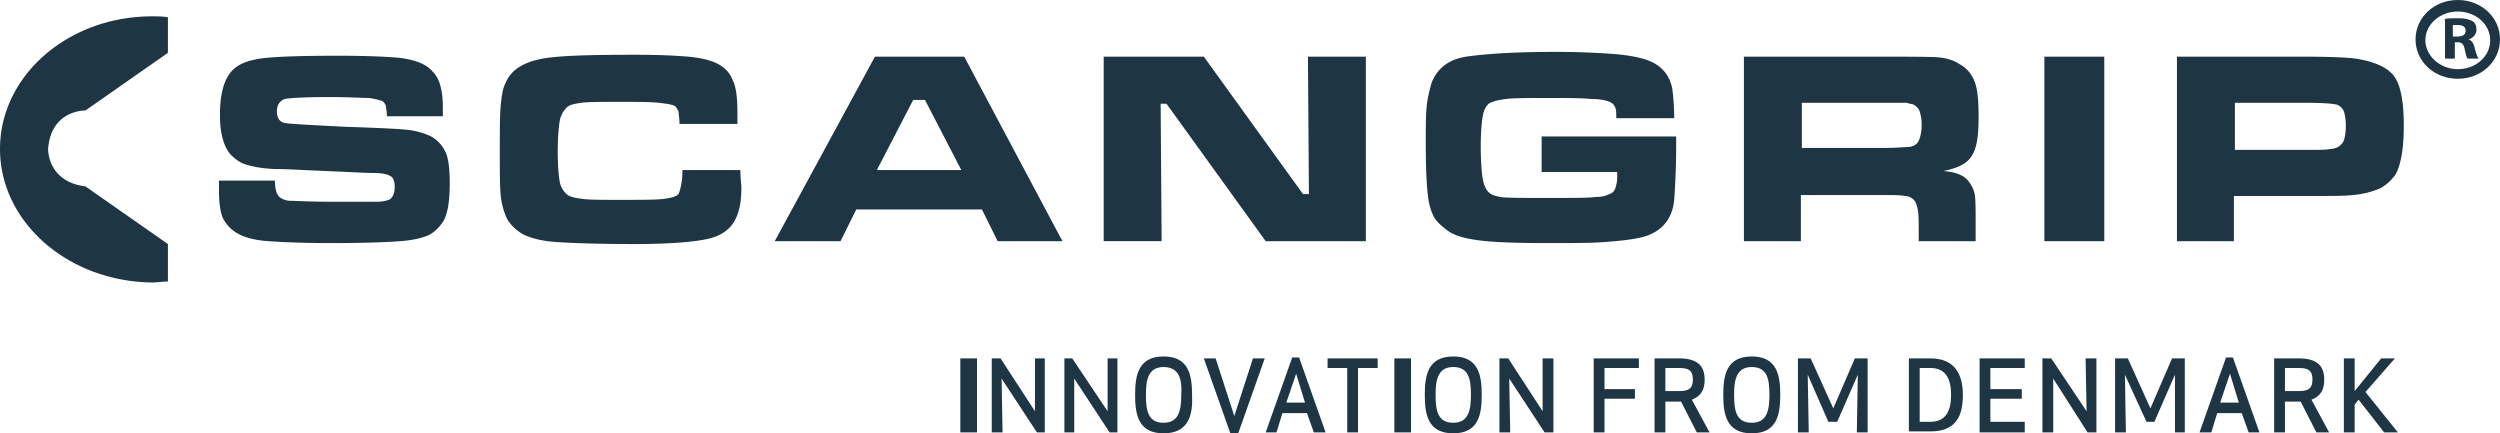 <svg width="150" height="26" viewBox="0 0 150 26" xmlns="http://www.w3.org/2000/svg">
    <g fill="#1E3643" fill-rule="nonzero">
        <path d="M10.075 16.891c-.295 0-.648.058-.943.058C4.065 16.891 0 13.317 0 8.936 0 4.554 4.065.98 9.132.98c.295 0 .648 0 .943.058V3.17L5.125 6.63s-2.061-.058-2.238 2.306c0 0-.059 1.96 2.239 2.248l4.949 3.459v2.248zM13.138 10.838h3.358c0 .519.118.923.354 1.038.177.115.353.173.648.173.236 0 1.12.057 2.475.057h2.65c.295 0 .531-.057.708-.115.235-.115.353-.403.353-.807 0-.346-.118-.576-.294-.634-.177-.115-.53-.173-1.12-.173-.412 0-1.296-.058-2.71-.115-1.414-.058-2.298-.116-2.769-.116-.825 0-1.473-.115-1.885-.23-.472-.116-.766-.346-1.06-.634-.413-.462-.649-1.269-.649-2.364 0-1.268.236-2.133.707-2.652.354-.403.943-.634 1.709-.75.766-.115 2.356-.172 4.713-.172 1.65 0 2.828.057 3.535.115 1.06.115 1.767.404 2.12.865.413.403.59 1.153.59 2.133v.519h-3.358c0-.289-.059-.52-.059-.635-.059-.115-.118-.23-.236-.288a5.143 5.143 0 0 0-.766-.173c-.353 0-1.178-.057-2.415-.057-1.473 0-2.357.057-2.651.115-.295.115-.472.346-.472.75 0 .403.177.634.472.691.294.058 1.473.115 3.652.23 1.827.058 3.064.116 3.653.174.59.057 1.12.23 1.473.403.413.23.707.577.884.98.177.404.236 1.038.236 1.845 0 1.038-.118 1.845-.413 2.306-.236.346-.53.634-.884.807-.412.173-.942.288-1.65.346-.765.058-2.12.115-4.182.115-1.709 0-2.946-.057-3.77-.115-.826-.058-1.415-.23-1.827-.461a2.219 2.219 0 0 1-.884-.923c-.177-.403-.236-.98-.236-1.787v-.46zM40.947 10.204h3.476c0 .519.059.865.059 1.038 0 .864-.118 1.499-.413 2.017-.294.52-.825.923-1.708 1.096-.825.173-2.298.288-4.301.288-2.18 0-3.712-.058-4.596-.115-.942-.058-1.59-.23-2.062-.461a2.704 2.704 0 0 1-.942-.865 4.234 4.234 0 0 1-.413-1.441c-.059-.52-.059-1.384-.059-2.71 0-1.268 0-2.19.06-2.767.058-.577.117-.98.294-1.326.294-.692.942-1.153 1.944-1.384.943-.23 2.887-.288 5.833-.288 1.473 0 2.533.058 3.181.115.648.058 1.178.173 1.59.346.531.23.885.577 1.061 1.038.236.461.295 1.153.295 2.075v.577H40.77c0-.346-.06-.634-.06-.75-.058-.115-.117-.23-.176-.288-.118-.115-.471-.173-1.001-.23-.53-.058-1.355-.058-2.416-.058-1.06 0-1.826 0-2.239.058-.412.057-.707.115-.883.288a1.516 1.516 0 0 0-.413.807c-.059.403-.118.98-.118 1.845 0 .864.06 1.44.118 1.787.059.346.236.576.413.75.176.172.53.23.942.287.413.058 1.178.058 2.239.058 1.296 0 2.18 0 2.651-.058.413-.057.707-.115.884-.288.118-.288.236-.75.236-1.441M57.679 10.204l-2.18-4.208h-.707l-2.18 4.208h5.067zm2.18 4.266-.943-1.902h-7.541l-.943 1.902h-3.947l6.01-11.069h5.36l5.892 11.07H59.86zM66.222 3.401h6.009l5.95 8.244h.354l-.059-8.244h3.476v11.07h-6.01l-5.95-8.245h-.353l.059 8.244h-3.476zM92.675 8.186h7.895v.289a46.64 46.64 0 0 1-.118 3.516c-.118 1.268-.884 2.076-2.24 2.306-.588.115-1.236.173-2.002.23-.766.058-1.886.058-3.417.058-1.945 0-3.3-.057-4.125-.173-.824-.115-1.472-.288-1.885-.634-.294-.23-.589-.46-.766-.807-.176-.346-.294-.75-.353-1.326-.06-.519-.118-1.499-.118-2.998 0-1.037 0-1.787.059-2.306.059-.518.177-.98.294-1.383.354-.865 1.002-1.384 2.063-1.557 1.178-.173 2.945-.288 5.36-.288 1.415 0 2.534.058 3.36.115.824.058 1.53.173 2.061.346.884.289 1.414.865 1.59 1.73.06.461.119 1.037.119 1.787h-3.476c0-.288 0-.519-.06-.634-.058-.116-.117-.23-.235-.288-.177-.116-.59-.231-1.237-.231-.59-.058-1.414-.058-2.534-.058-1.178 0-2.062 0-2.533.058-.53.058-.884.173-1.06.288-.177.173-.295.404-.354.75s-.118.922-.118 1.787c0 .922.06 1.614.118 1.96.059.346.177.634.354.807.176.173.412.23.707.288.294.058 1.237.058 2.828.058 1.59 0 2.533 0 2.886-.058.354 0 .59-.057.825-.173a.526.526 0 0 0 .354-.346c.059-.173.118-.403.118-.691v-.289h-4.537V8.186h.177zM108.11 8.878h4.832c.825 0 1.355-.058 1.532-.058a.865.865 0 0 0 .412-.115c.177-.115.236-.23.295-.403a2.62 2.62 0 0 0 .118-.808 2.62 2.62 0 0 0-.118-.807c-.06-.173-.177-.288-.354-.403-.118-.058-.294-.058-.412-.115h-6.304v2.709zm-3.475 5.592V3.401h8.307c1.944 0 3.122 0 3.535.058.412.058.766.173 1.12.404.412.23.706.576.883 1.037.177.461.236 1.153.236 2.133 0 .807-.06 1.384-.177 1.787-.118.404-.295.692-.59.923-.294.23-.765.403-1.354.519.707.057 1.237.23 1.531.634.177.23.295.461.354.75.059.287.059.922.059 1.902v.922h-3.417v-.576c0-.635 0-1.038-.06-1.326-.058-.289-.117-.462-.235-.577a.754.754 0 0 0-.53-.23c-.236-.058-.707-.058-1.414-.058h-4.831v2.767h-3.417zM122.663 3.401h3.594V14.47h-3.594zM134.093 8.993h4.3c.766 0 1.238 0 1.415-.057.176 0 .353-.058.47-.116.178-.115.295-.23.354-.403.06-.173.118-.461.118-.865 0-.403-.059-.692-.118-.865a.704.704 0 0 0-.412-.403c-.177-.058-.766-.115-1.826-.115h-4.301v2.824zm-3.476 5.477V3.401h7.777c1.531 0 2.533.058 2.945.116 1.12.173 1.886.518 2.298 1.037.412.577.59 1.557.59 2.998 0 1.384-.178 2.306-.472 2.883-.236.345-.53.634-.943.864a5.249 5.249 0 0 1-1.65.404c-.47.058-1.413.058-2.768.058h-4.36v2.71h-3.417zM147.231 2.19h.236c.294 0 .47-.115.47-.345 0-.23-.176-.346-.47-.346h-.295v.692h.059zm-.59-1.037c.178-.058.472-.058.826-.058.412 0 .648.058.883.173.177.116.236.289.236.52 0 .287-.236.518-.471.576.176.057.294.23.353.46.06.29.177.577.236.693h-.648c-.06-.058-.118-.289-.177-.577s-.177-.403-.412-.403h-.177v.98h-.59V1.153h-.058z"/>
        <path d="M147.467 4.727c-1.414 0-2.534-1.037-2.534-2.363S146.053 0 147.467 0C148.88 0 150 1.038 150 2.364c0 1.326-1.12 2.363-2.533 2.363m0-4.035c-1.06 0-1.945.75-1.945 1.73 0 .922.884 1.729 1.945 1.729 1.06 0 1.944-.75 1.944-1.73s-.884-1.73-1.944-1.73M57.62 21.503h1v4.439h-1zM62.215 25.942l-2.12-3.228.058 3.228h-.648v-4.439h.53l2.062 3.171v-3.17h.59v4.438zM66.575 25.942l-2.121-3.228v3.228h-.59v-4.439h.472l2.121 3.171v-3.17h.59v4.438zM69.815 26c-1.531 0-1.708-1.153-1.708-2.306s.177-2.306 1.708-2.306c1.532 0 1.709 1.153 1.709 2.306.059 1.153-.177 2.306-1.709 2.306m0-3.978c-.942 0-1.06.807-1.06 1.672 0 .922.118 1.672 1.06 1.672.943 0 1.06-.807 1.06-1.672.06-.922-.117-1.672-1.06-1.672M75.177 21.503h.707L74.293 26h-.471l-1.591-4.497h.707l1.12 3.46zM75.943 25.942l1.59-4.496h.413l1.59 4.496h-.706l-.413-1.153h-1.473l-.353 1.153h-.648zm1.826-3.516-.59 1.73h1.12l-.53-1.73zM81.48 22.08v3.862h-.647V22.08h-1.179v-.577h3.005v.577zM83.661 21.503h1v4.439h-1zM87.196 26c-1.532 0-1.709-1.153-1.709-2.306s.177-2.306 1.709-2.306c1.531 0 1.708 1.153 1.708 2.306S88.727 26 87.196 26m0-3.978c-.943 0-1.06.807-1.06 1.672 0 .922.117 1.672 1.06 1.672.942 0 1.06-.807 1.06-1.672 0-.922-.118-1.672-1.06-1.672M92.675 25.942l-2.121-3.228.059 3.228h-.648v-4.439h.53l2.062 3.171v-3.17h.648v4.438zM98.095 23.925H96.27v2.017h-.648v-4.439h2.71v.577h-2.062v1.268h1.826zM99.921 25.942h-.648v-4.439h1.473c1.179 0 1.532.52 1.532 1.269 0 .576-.177.98-.766 1.21.354.634.707 1.326 1.06 1.96h-.765l-.943-1.844h-.943v1.844zm0-2.479h.884c.648 0 .766-.288.766-.691 0-.404-.118-.692-.766-.692h-.884v1.383zM105.106 26c-1.532 0-1.709-1.153-1.709-2.306s.177-2.306 1.709-2.306 1.709 1.153 1.709 2.306S106.638 26 105.106 26m0-3.978c-.943 0-1.06.807-1.06 1.672 0 .922.117 1.672 1.06 1.672.943 0 1.06-.807 1.06-1.672 0-.922-.117-1.672-1.06-1.672M110.232 25.308h-.53l-1.238-2.825.06 3.46h-.649v-4.44h.766l1.355 2.998 1.296-2.998h.766v4.44h-.648l.059-3.46zM114.533 25.942v-4.439h1.296c1.473 0 1.944.98 1.944 2.191 0 1.268-.412 2.19-1.944 2.19h-1.296v.058zm.648-.634h.648c.942 0 1.237-.692 1.237-1.614 0-.922-.295-1.614-1.237-1.614h-.648v3.228zM121.308 23.925h-1.885v1.383h2.062v.634h-2.71v-4.439h2.71v.577h-2.062v1.268h1.885zM125.255 25.942l-2.062-3.228v3.228h-.648v-4.439h.53l2.121 3.171-.059-3.17h.649v4.438zM129.262 25.308h-.472l-1.296-2.825.059 3.46h-.648v-4.44h.766l1.355 2.998 1.296-2.998h.766v4.44h-.59v-3.46zM131.972 25.942l1.59-4.496h.413l1.59 4.496h-.647l-.413-1.153h-1.473l-.353 1.153h-.707zm1.826-3.516-.589 1.73h1.12l-.53-1.73zM137.097 25.942h-.648v-4.439h1.473c1.179 0 1.532.52 1.532 1.269 0 .576-.177.98-.766 1.21.354.634.707 1.326 1.06 1.96h-.765l-.943-1.844h-.943v1.844zm0-2.479h.884c.648 0 .766-.288.766-.691 0-.404-.118-.692-.766-.692h-.884v1.383zM141.28 24.27v1.672h-.648v-4.439h.648v1.96l1.591-1.96h.825l-1.767 2.018 1.944 2.421h-.825l-1.532-1.96z"/>
    </g>
</svg>

